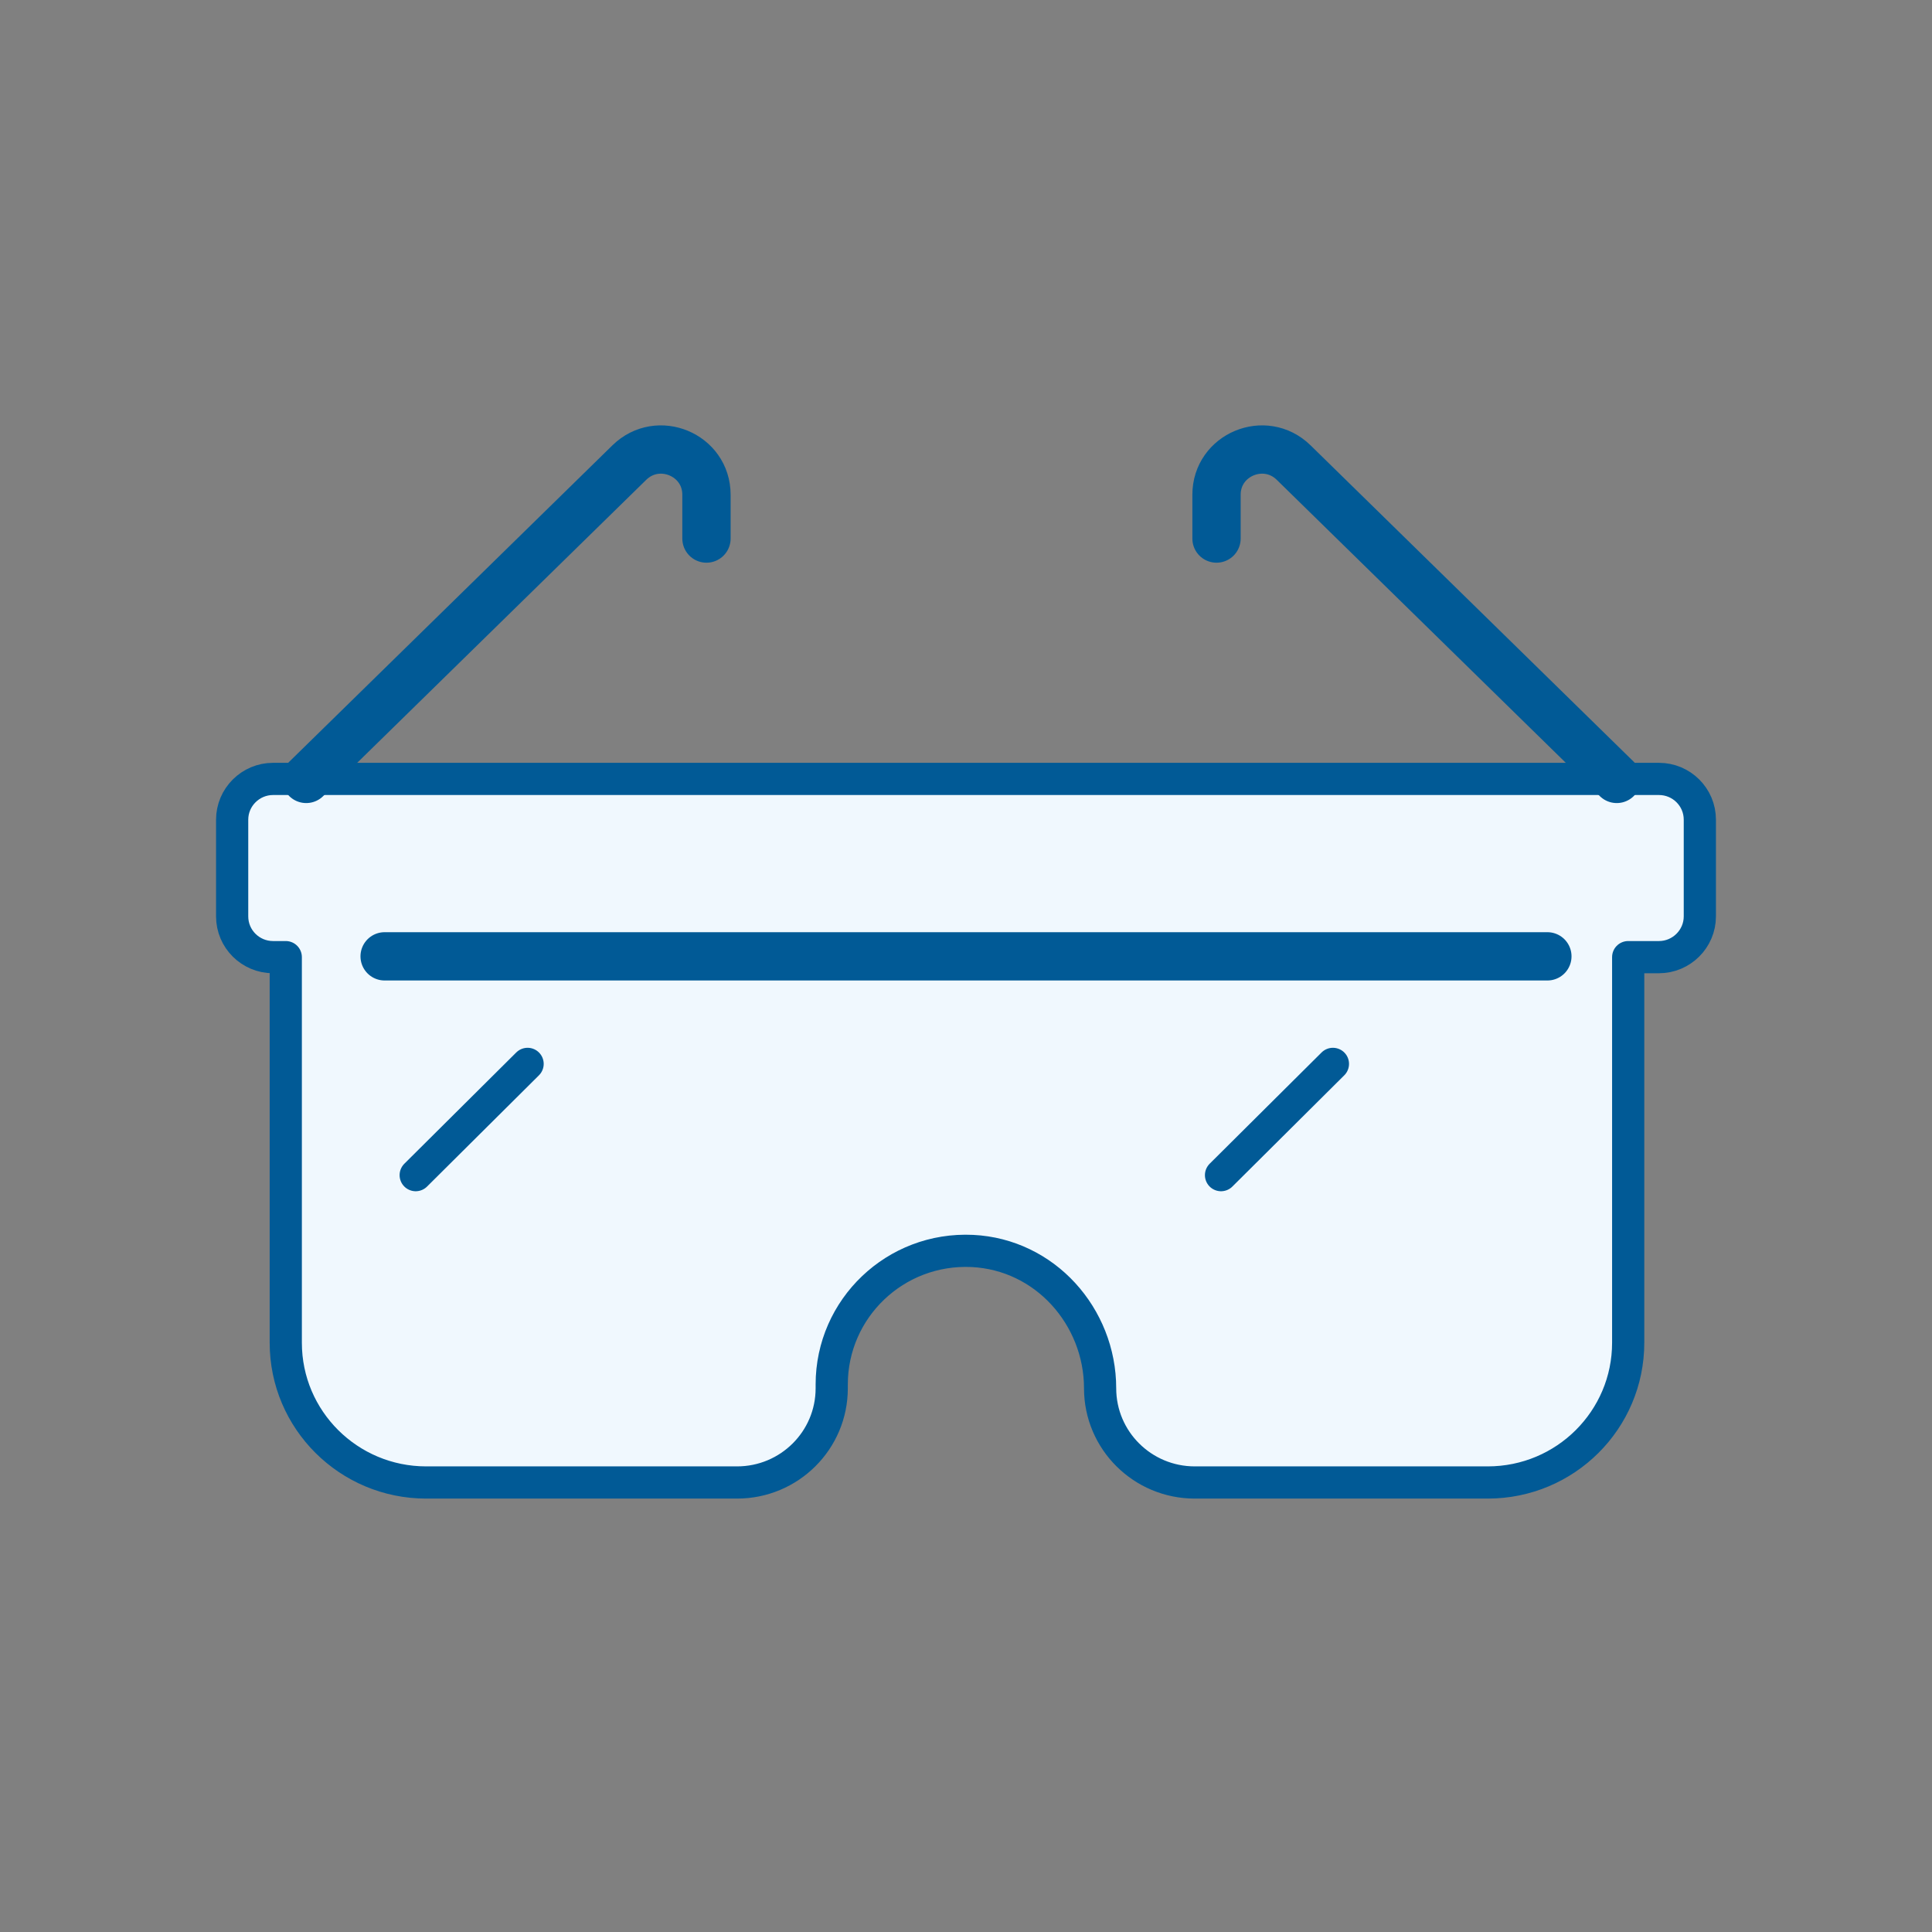 <?xml version="1.0" encoding="UTF-8"?><svg id="Layer_1" xmlns="http://www.w3.org/2000/svg" viewBox="0 0 120 120"><rect x="0" y="0" width="120" height="120" fill="#808080" stroke="none"/><defs><style>.cls-1,.cls-2{fill:none;}.cls-1,.cls-2,.cls-3{stroke:#015a96;stroke-linecap:round;stroke-linejoin:round;}.cls-1,.cls-3{stroke-width:2px;}.cls-2{stroke-width:3px;}.cls-3{fill:#f0f8fe;}</style></defs><path class="cls-3" d="M105.58,50.91v6.01c0,1.39-1.14,2.53-2.54,2.53h-1.91v23.95c0,4.79-3.9,8.68-8.72,8.68h-18.2c-3.25,0-5.88-2.62-5.88-5.85,0-2.23-.86-4.31-2.28-5.86-1.42-1.55-3.41-2.56-5.65-2.67-4.79-.23-8.74,3.57-8.74,8.29v.24c0,3.23-2.63,5.85-5.88,5.85h-19.31c-4.81,0-8.72-3.88-8.72-8.68v-23.95h-.79c-1.4,0-2.54-1.13-2.54-2.53v-6.01c0-1.39,1.14-2.53,2.54-2.53h86.08c1.4,0,2.54,1.13,2.54,2.53h0Z"/><path class="cls-1" d="M32.77,66.08l-6.95,6.91"/><path class="cls-1" d="M82.79,66.08l-6.95,6.91"/><path class="cls-2" d="M19.02,48.38l20.07-19.65c1.78-1.74,4.79-.49,4.79,2v2.72"/><path class="cls-2" d="M100.42,48.38l-20.07-19.65c-1.78-1.74-4.79-.49-4.79,2v2.72"/><path class="cls-2" d="M96.11,59.4H23.89"/></svg>